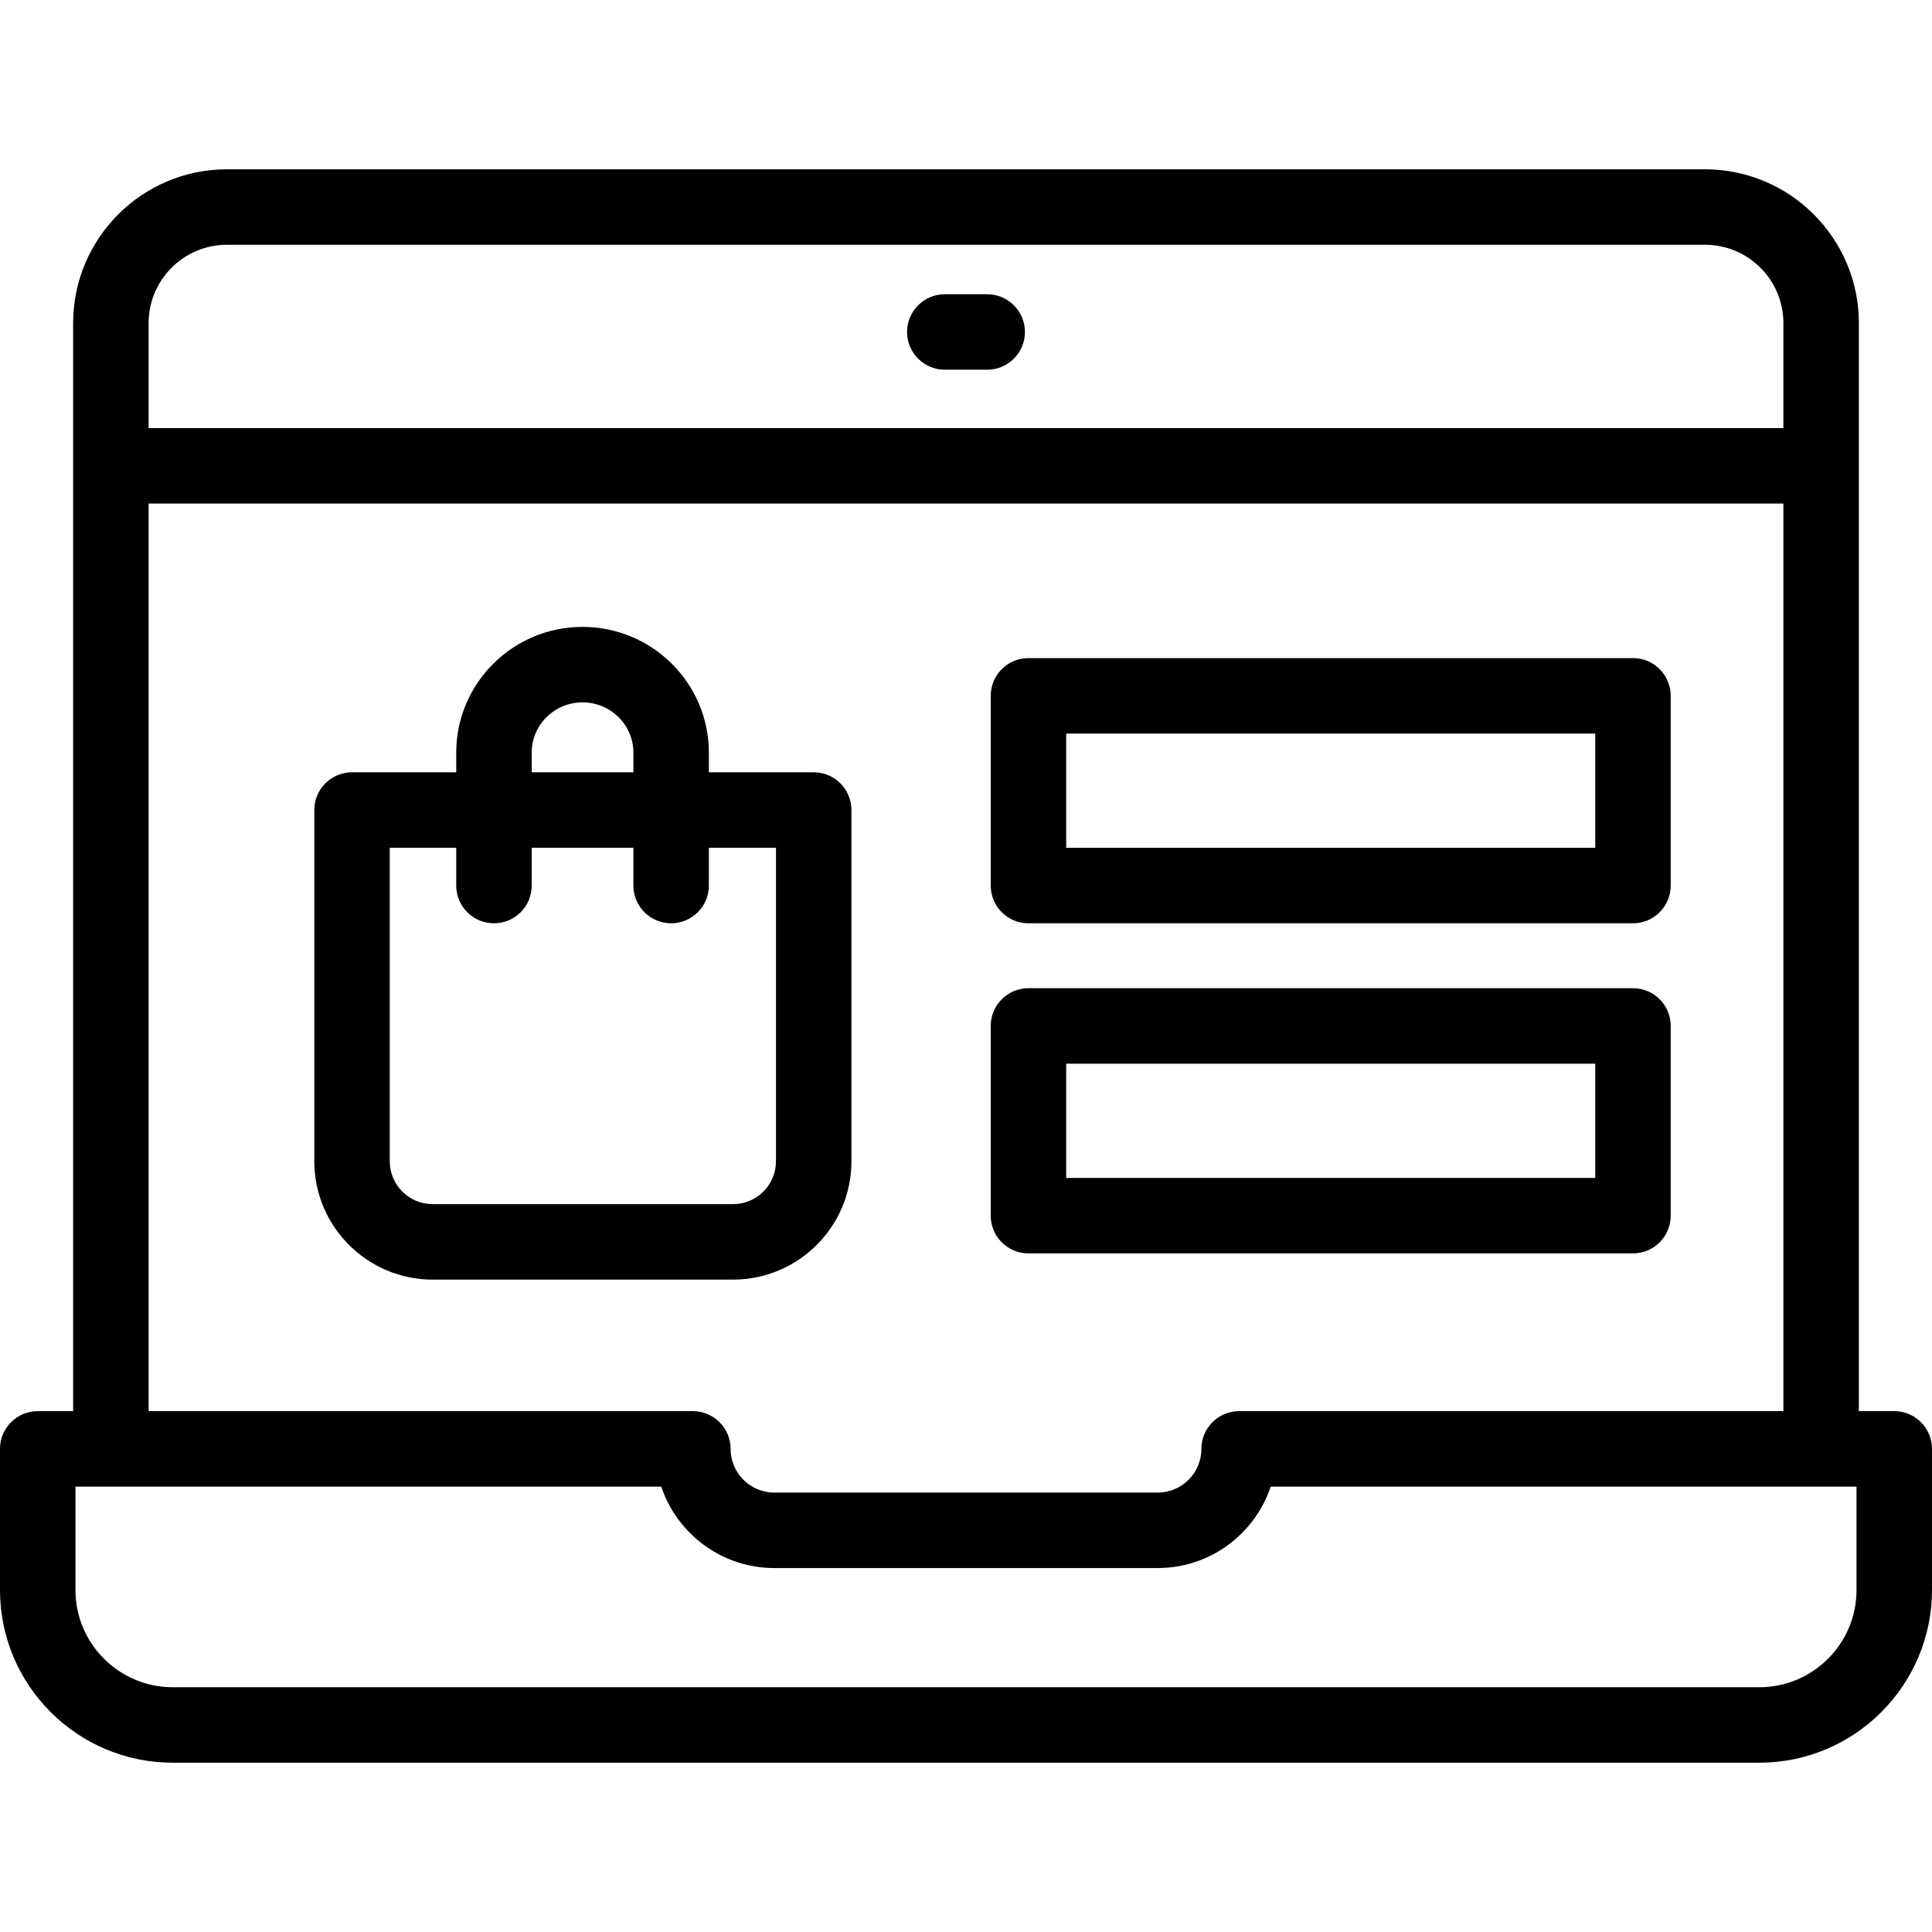 <svg xmlns="http://www.w3.org/2000/svg" id="Capa_1" height="512" viewBox="0 0 512 512" width="512"><g><path d="m225.638 307.751v-93.088c0-5.523-4.477-10-10-10h-27.783v-5.229c0-18.362-15.017-33.302-33.475-33.302s-33.474 14.939-33.474 33.302v5.229h-27.614c-5.523 0-10 4.477-10 10v93.088c0 17.291 14.067 31.358 31.358 31.358h79.631c17.29 0 31.357-14.067 31.357-31.358zm-84.731-108.316c0-7.335 6.045-13.302 13.474-13.302 7.43 0 13.475 5.967 13.475 13.302v5.229h-26.949zm-37.615 108.316v-83.088h17.615v10.02c0 5.522 4.477 10 10 10s10-4.478 10-10v-10.02h26.949v10.02c0 5.522 4.477 10 10 10s10-4.478 10-10v-10.02h17.783v83.088c0 6.263-5.095 11.358-11.357 11.358h-79.632c-6.263 0-11.358-5.095-11.358-11.358z"></path><path d="m502 373.966h-9.383v-288.351c0-22.468-18.279-40.747-40.747-40.747h-391.74c-22.468 0-40.747 18.279-40.747 40.747v288.351h-9.383c-5.523 0-10 4.478-10 10v37.406c0 25.232 20.527 45.76 45.759 45.76h420.481c25.232 0 45.759-20.527 45.759-45.76v-37.406c.001-5.523-4.476-10-9.999-10zm-441.87-309.098h391.74c11.44 0 20.747 9.307 20.747 20.747v27.836h-433.234v-27.836c0-11.44 9.307-20.747 20.747-20.747zm-20.747 68.583h433.234v240.515h-144.234c-5.523 0-10 4.478-10 10 0 6.387-5.196 11.583-11.583 11.583h-101.6c-6.387 0-11.583-5.196-11.583-11.583 0-5.522-4.477-10-10-10h-144.234zm452.617 287.921c0 14.204-11.556 25.76-25.759 25.76h-420.482c-14.204 0-25.759-11.556-25.759-25.76v-27.406h155.239c4.193 12.528 16.039 21.583 29.96 21.583h101.601c13.921 0 25.768-9.055 29.96-21.583h155.24z"></path><path d="m250.383 97.979h11.234c5.523 0 10-4.478 10-10s-4.477-10-10-10h-11.234c-5.523 0-10 4.478-10 10s4.477 10 10 10z"></path><path d="m272.553 332.165h160.201c5.523 0 10-4.478 10-10v-50.279c0-5.522-4.477-10-10-10h-160.201c-5.523 0-10 4.478-10 10v50.279c0 5.523 4.477 10 10 10zm10-50.279h140.201v30.279h-140.201z"></path><path d="m272.553 244.683h160.201c5.523 0 10-4.478 10-10v-50.279c0-5.522-4.477-10-10-10h-160.201c-5.523 0-10 4.478-10 10v50.279c0 5.522 4.477 10 10 10zm10-50.28h140.201v30.279h-140.201z"></path></g></svg>